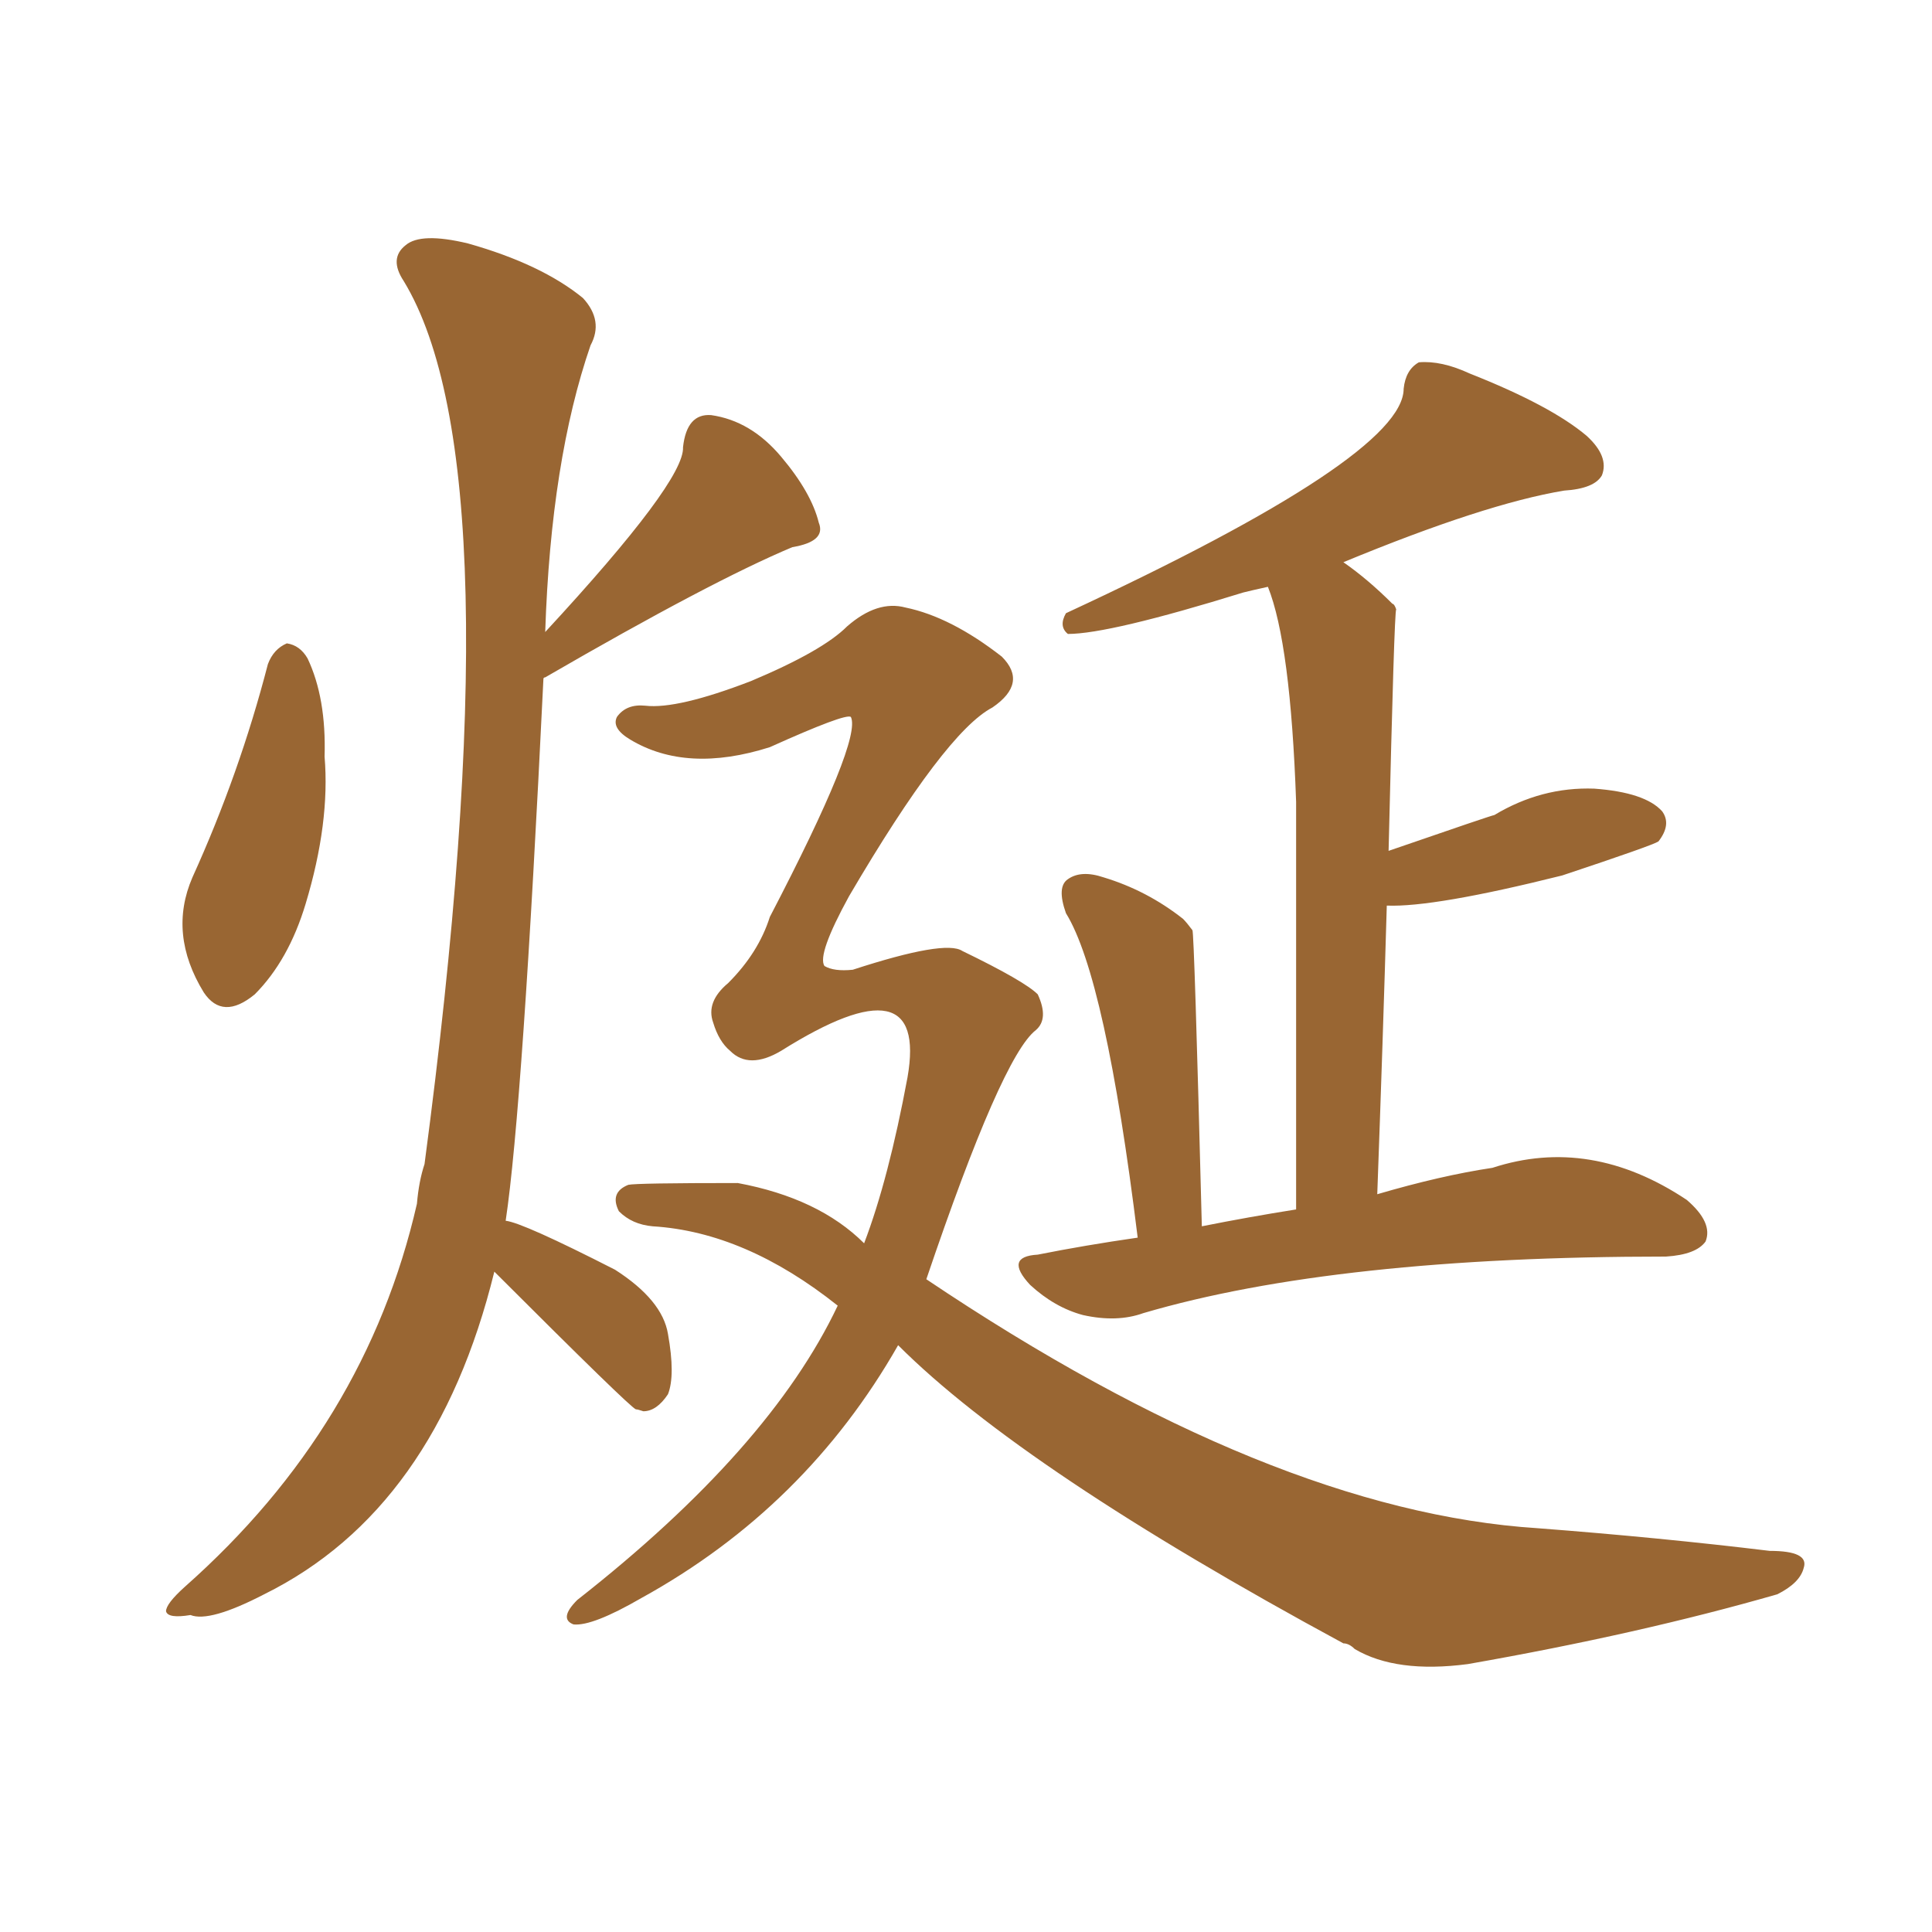 <svg xmlns="http://www.w3.org/2000/svg" xmlns:xlink="http://www.w3.org/1999/xlink" width="150" height="150"><path fill="#996633" padding="10" d="M20.80 51.56L20.80 51.56Q21.24 50.39 22.27 49.95L22.27 49.95Q23.29 50.10 23.88 51.12L23.88 51.12Q25.34 54.20 25.20 58.74L25.20 58.74Q25.63 63.87 23.73 70.17L23.73 70.17Q22.41 74.56 19.78 77.20L19.78 77.20Q17.29 79.25 15.82 77.05L15.82 77.05Q13.04 72.51 14.94 68.12L14.94 68.12Q18.60 60.06 20.80 51.56ZM38.38 98.73L38.38 98.73Q33.84 117.19 20.51 123.78L20.51 123.78Q16.26 125.98 14.79 125.39L14.79 125.39Q13.04 125.68 12.89 125.10L12.89 125.10Q12.89 124.51 14.36 123.19L14.36 123.19Q28.42 110.74 32.37 93.46L32.37 93.46Q32.52 91.70 32.96 90.38L32.96 90.38Q40.14 36.33 31.35 21.83L31.35 21.83Q30.18 20.07 31.49 19.04L31.49 19.04Q32.67 18.02 36.33 18.90L36.33 18.90Q42.04 20.51 45.26 23.14L45.26 23.14Q46.88 24.90 45.85 26.81L45.85 26.81Q42.77 35.74 42.33 49.07L42.33 49.07Q53.17 37.35 53.03 34.72L53.03 34.72Q53.32 32.08 55.22 32.23L55.22 32.23Q58.30 32.67 60.64 35.45L60.64 35.45Q62.99 38.23 63.57 40.58L63.57 40.58Q64.16 42.04 61.52 42.48L61.52 42.48Q55.22 45.12 42.33 52.59L42.33 52.59Q42.19 52.59 42.19 52.73L42.19 52.73Q40.58 85.99 39.26 94.78L39.26 94.78Q40.58 94.92 47.75 98.58L47.75 98.58Q51.42 100.93 51.86 103.56L51.86 103.56Q52.44 106.79 51.86 108.25L51.86 108.25Q50.98 109.57 49.95 109.57L49.95 109.57Q49.51 109.42 49.37 109.42L49.37 109.42Q48.93 109.28 38.38 98.73ZM88.33 96.09L88.33 96.09Q85.84 75.88 82.76 70.90L82.76 70.90Q82.03 68.85 82.91 68.26L82.91 68.26Q83.94 67.53 85.69 68.12L85.69 68.12Q89.06 69.14 91.85 71.34L91.85 71.34Q92.14 71.63 92.58 72.22L92.58 72.22Q92.72 72.36 93.31 95.21L93.31 95.21Q96.97 94.48 100.63 93.90L100.63 93.90Q100.63 72.07 100.63 62.26L100.63 62.26Q100.20 49.95 98.44 45.56L98.44 45.56Q97.12 45.85 96.53 46.00L96.53 46.00Q86.13 49.22 82.91 49.22L82.91 49.22Q82.18 48.63 82.76 47.61L82.76 47.61Q108.98 35.45 108.98 30.18L108.98 30.18Q109.13 28.71 110.16 28.13L110.16 28.13Q111.91 27.98 114.11 29.00L114.11 29.00Q120.41 31.49 123.19 33.84L123.19 33.84Q124.95 35.45 124.37 36.91L124.37 36.91Q123.78 37.94 121.44 38.09L121.44 38.09Q115.28 39.11 104.30 43.65L104.30 43.65Q106.20 44.97 108.11 46.88L108.11 46.88Q108.25 46.88 108.40 47.31L108.40 47.31Q108.25 47.46 107.81 66.06L107.81 66.06Q115.87 63.28 116.02 63.28L116.02 63.28Q119.68 61.08 123.78 61.23L123.78 61.23Q127.73 61.52 129.05 62.99L129.05 62.99Q129.79 64.01 128.76 65.33L128.76 65.33Q128.32 65.63 121.29 67.97L121.29 67.97Q111.33 70.46 107.67 70.31L107.67 70.31Q107.37 80.71 106.93 92.72L106.93 92.72Q111.91 91.26 115.87 90.67L115.87 90.67Q123.49 88.18 130.96 93.16L130.96 93.16Q133.01 94.92 132.42 96.39L132.42 96.39Q131.69 97.41 129.35 97.56L129.35 97.56Q103.71 97.56 88.77 101.95L88.77 101.95Q86.72 102.69 84.08 102.10L84.08 102.10Q81.88 101.51 79.98 99.76L79.98 99.76Q77.93 97.56 80.57 97.41L80.57 97.41Q84.23 96.68 88.33 96.09ZM69.73 104.44L69.73 104.44L69.73 104.44Q62.55 117.04 49.80 124.07L49.80 124.07Q46.00 126.27 44.53 126.12L44.53 126.12Q43.36 125.68 44.82 124.22L44.82 124.22Q59.77 112.50 65.04 101.37L65.04 101.37Q57.86 95.65 50.68 95.21L50.68 95.21Q49.07 95.07 48.05 94.04L48.05 94.04Q47.31 92.58 48.78 91.99L48.78 91.99Q49.37 91.85 57.28 91.85L57.28 91.85Q63.57 93.02 67.09 96.53L67.09 96.53Q68.99 91.55 70.46 83.64L70.46 83.64Q72.07 74.41 60.64 81.59L60.64 81.59Q58.15 83.06 56.69 81.59L56.69 81.59Q55.81 80.86 55.37 79.39L55.37 79.39Q54.79 77.78 56.54 76.32L56.54 76.32Q58.89 73.97 59.77 71.19L59.77 71.19Q66.94 57.42 66.06 55.66L66.06 55.66Q65.63 55.37 59.77 58.01L59.77 58.01Q53.32 60.06 48.93 57.42L48.93 57.42Q47.46 56.54 47.90 55.66L47.90 55.66Q48.63 54.64 50.10 54.79L50.10 54.79Q52.59 55.08 58.30 52.88L58.30 52.88Q63.87 50.54 65.77 48.63L65.77 48.63Q68.12 46.58 70.31 47.17L70.31 47.17Q73.83 47.90 77.78 50.98L77.78 50.98Q79.83 53.03 77.05 54.93L77.05 54.93Q73.39 56.84 65.92 69.58L65.92 69.58Q63.43 74.12 64.01 75L64.01 75Q64.75 75.44 66.21 75.29L66.21 75.29Q73.39 72.95 74.71 73.83L74.71 73.83Q79.54 76.17 80.57 77.20L80.57 77.20Q81.45 79.10 80.42 79.98L80.42 79.98Q77.78 82.03 71.92 99.32L71.92 99.32Q98.73 117.33 119.38 118.65L119.38 118.65Q128.91 119.38 137.40 120.41L137.40 120.41Q140.48 120.41 140.04 121.73L140.04 121.73Q139.75 122.90 137.99 123.78L137.99 123.78Q127.29 126.86 113.96 129.20L113.96 129.20Q108.40 129.93 105.18 128.03L105.18 128.03Q104.74 127.59 104.30 127.59L104.30 127.59Q79.39 114.11 69.73 104.44Z"/></svg>
